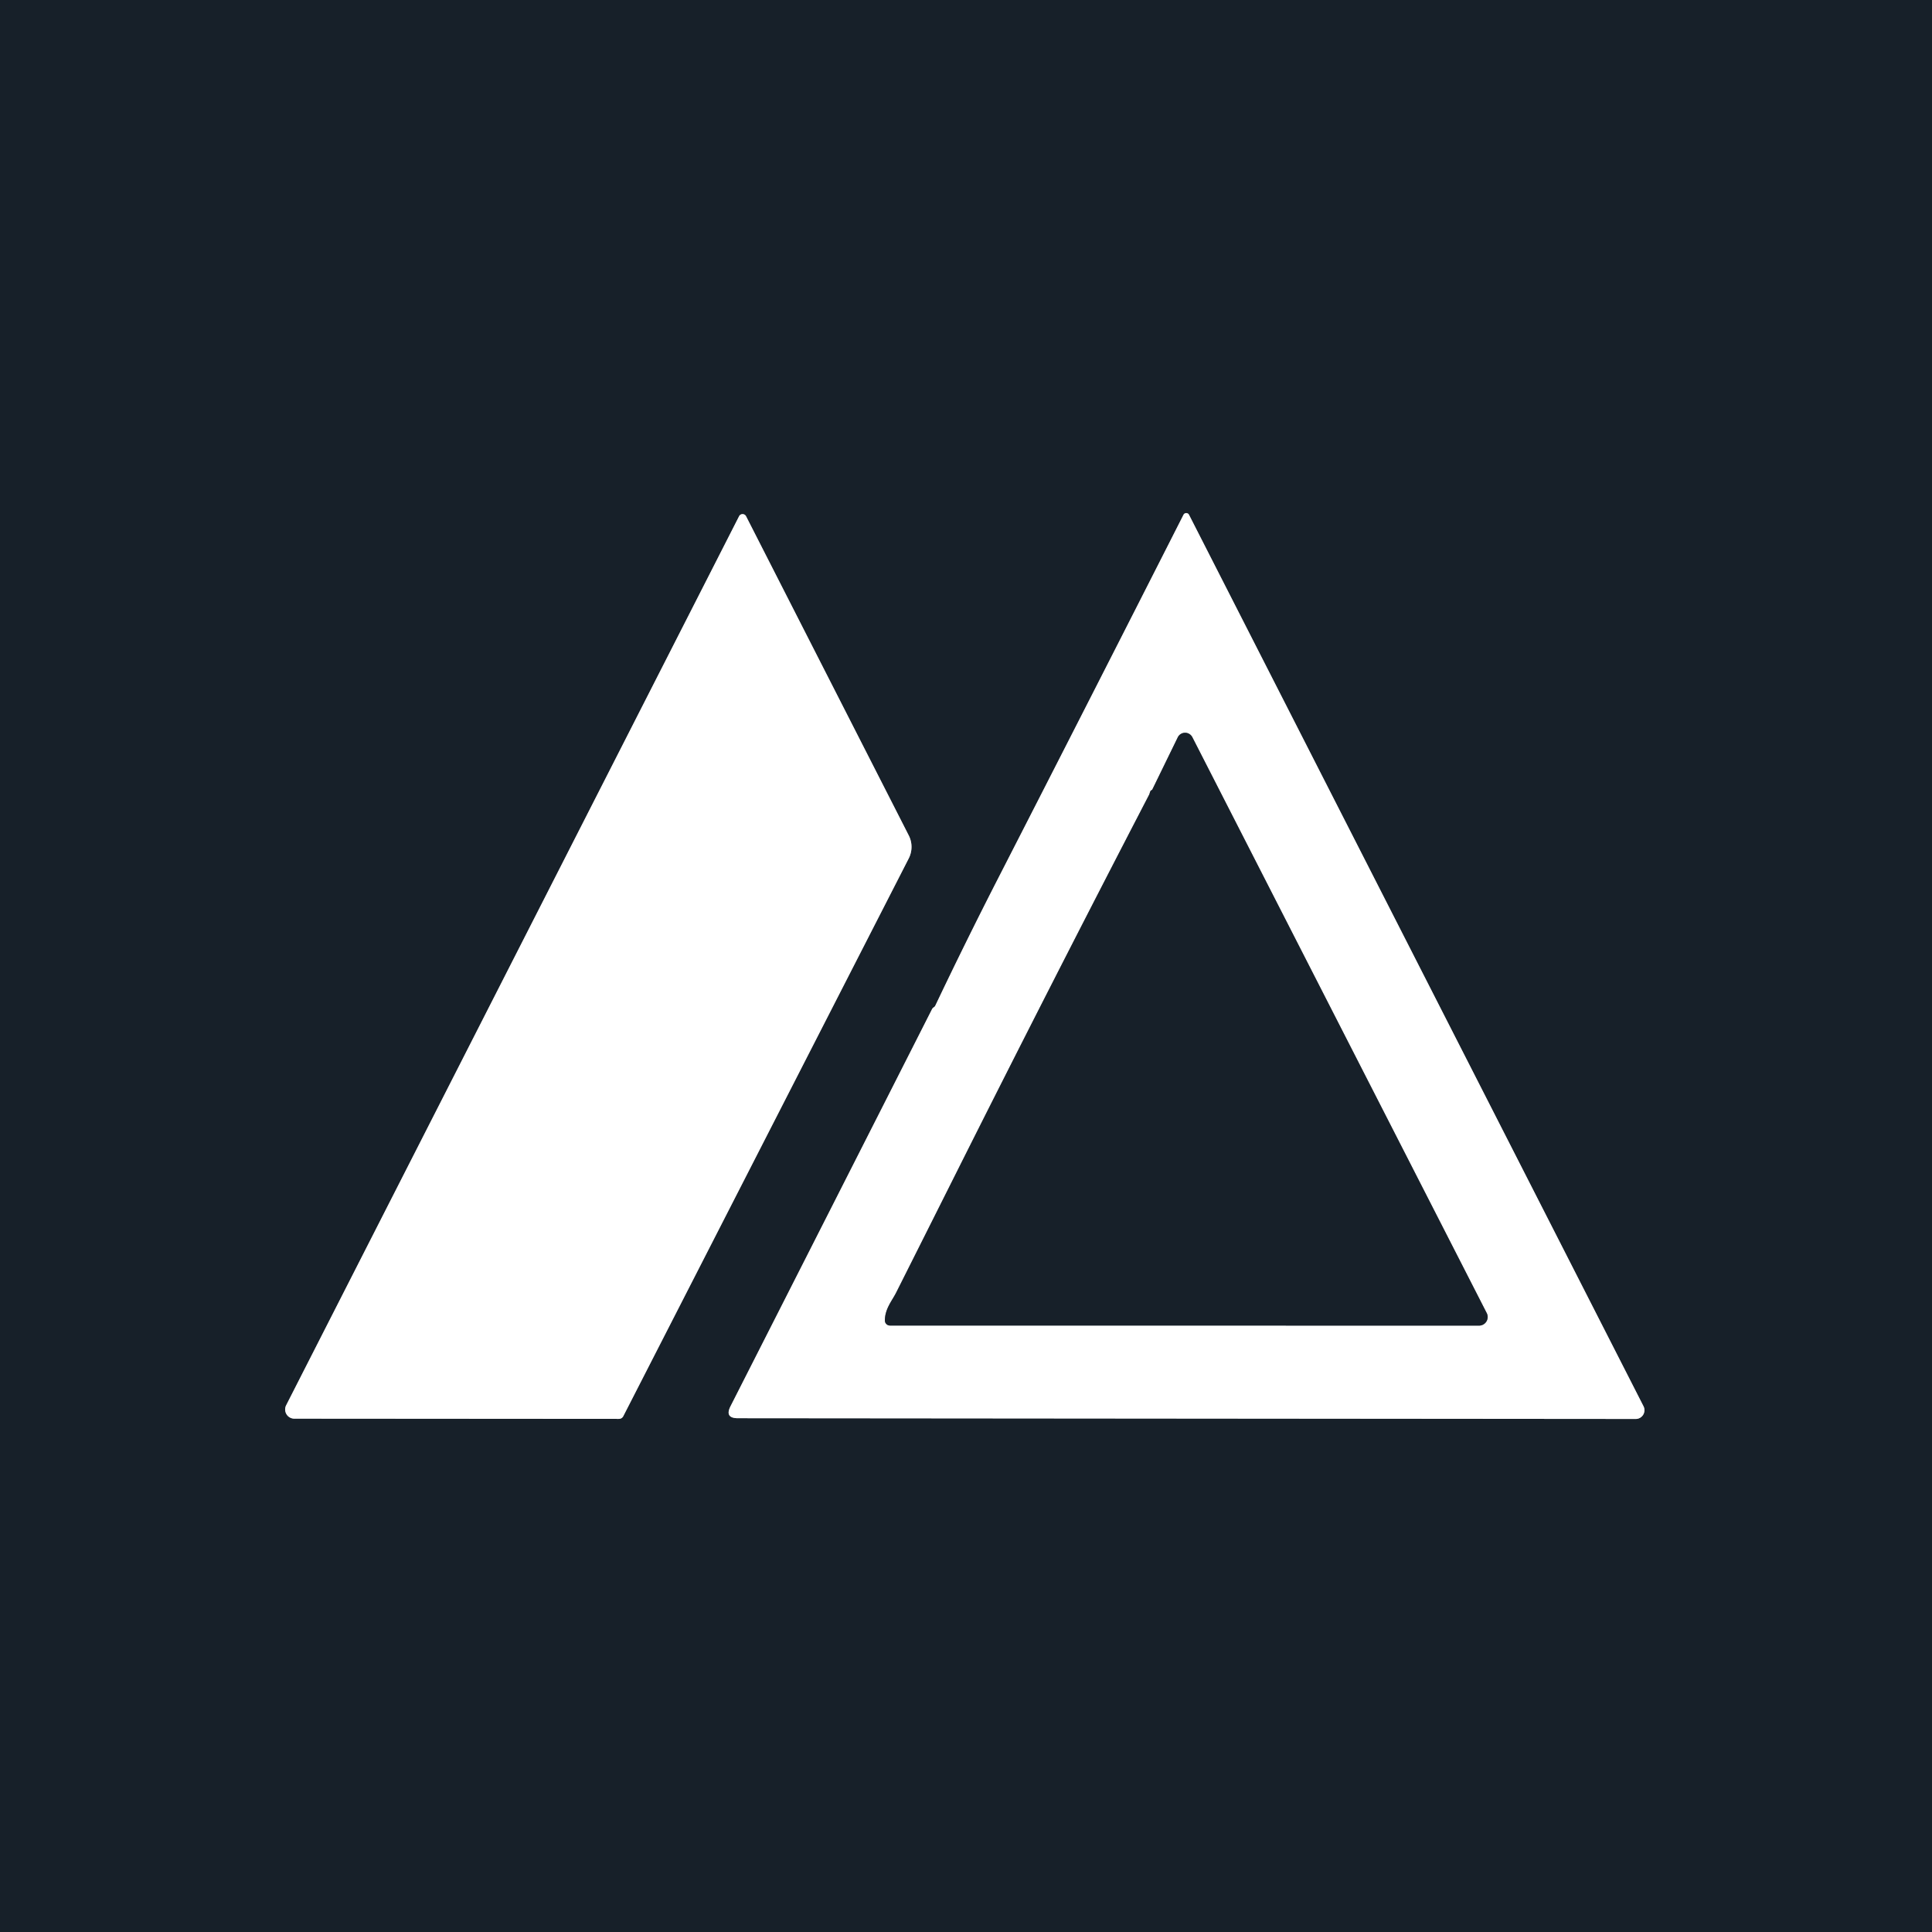 <?xml version="1.0" encoding="UTF-8" standalone="no"?>
<!DOCTYPE svg PUBLIC "-//W3C//DTD SVG 1.1//EN" "http://www.w3.org/Graphics/SVG/1.1/DTD/svg11.dtd">
<svg xmlns="http://www.w3.org/2000/svg" version="1.1" viewBox="0.00 0.00 256.00 256.00">
<rect x="0.00" y="0.00" width="256.00" height="256.00" fill="#333333" stroke="none"/>
<g stroke-width="2.00" fill="none" stroke-linecap="butt">
<path stroke="#8b9094" vector-effect="non-scaling-stroke" d="
  M 120.42 110.71
  L 98.86 68.41
  A 0.52 0.52 0.0 0 0 97.93 68.41
  L 37.92 186.20
  A 1.22 1.22 0.0 0 0 39.01 187.98
  L 81.98 188.01
  Q 82.41 188.01 82.60 187.63
  L 120.41 113.75
  A 3.35 3.34 -44.9 0 0 120.42 110.71"
/>
<path stroke="#8b9094" vector-effect="non-scaling-stroke" d="
  M 123.76 133.45
  Q 123.71 133.49 123.66 133.52
  Q 123.56 133.60 123.50 133.72
  Q 110.24 159.88 96.80 186.33
  Q 95.99 187.92 97.78 187.92
  L 216.74 188.02
  A 1.16 1.16 0.0 0 0 217.77 186.33
  L 157.55 68.21
  A 0.41 0.41 0.0 0 0 156.82 68.21
  Q 144.60 92.30 132.34 116.23
  Q 128.01 124.68 123.93 133.26
  Q 123.88 133.37 123.76 133.45"
/>
<path stroke="#8b9094" vector-effect="non-scaling-stroke" d="
  M 152.60 104.69
  Q 152.45 104.76 152.39 104.94
  Q 152.30 105.24 152.28 105.28
  Q 139.32 130.26 126.71 155.41
  Q 122.73 163.35 118.75 171.27
  C 118.20 172.36 117.26 173.42 117.25 174.96
  A 0.67 0.67 0.0 0 0 117.92 175.64
  L 195.98 175.65
  A 1.14 1.14 0.0 0 0 197.00 173.99
  L 157.99 97.68
  A 1.08 1.08 0.0 0 0 156.06 97.70
  L 152.71 104.57
  Q 152.68 104.65 152.60 104.69"
/>
</g>
<path fill="#172029" d="
  M 0.00 0.00
  L 256.00 0.00
  L 256.00 256.00
  L 0.00 256.00
  L 0.00 0.00
  Z
  M 120.42 110.71
  L 98.86 68.41
  A 0.52 0.52 0.0 0 0 97.93 68.41
  L 37.92 186.20
  A 1.22 1.22 0.0 0 0 39.01 187.98
  L 81.98 188.01
  Q 82.41 188.01 82.60 187.63
  L 120.41 113.75
  A 3.35 3.34 -44.9 0 0 120.42 110.71
  Z
  M 123.76 133.45
  Q 123.71 133.49 123.66 133.52
  Q 123.56 133.60 123.50 133.72
  Q 110.24 159.88 96.80 186.33
  Q 95.99 187.92 97.78 187.92
  L 216.74 188.02
  A 1.16 1.16 0.0 0 0 217.77 186.33
  L 157.55 68.21
  A 0.41 0.41 0.0 0 0 156.82 68.21
  Q 144.60 92.30 132.34 116.23
  Q 128.01 124.68 123.93 133.26
  Q 123.88 133.37 123.76 133.45
  Z"
/>
<path fill="#ffffff" d="
  M 98.86 68.41
  L 120.42 110.71
  A 3.35 3.34 -44.9 0 1 120.41 113.75
  L 82.60 187.63
  Q 82.41 188.01 81.98 188.01
  L 39.01 187.98
  A 1.22 1.22 0.0 0 1 37.92 186.20
  L 97.93 68.41
  A 0.52 0.52 0.0 0 1 98.86 68.41
  Z"
/>
<path fill="#ffffff" d="
  M 123.93 133.26
  Q 128.01 124.68 132.34 116.23
  Q 144.60 92.30 156.82 68.21
  A 0.41 0.41 0.0 0 1 157.55 68.21
  L 217.77 186.33
  A 1.16 1.16 0.0 0 1 216.74 188.02
  L 97.78 187.92
  Q 95.99 187.92 96.80 186.33
  Q 110.24 159.88 123.50 133.72
  Q 123.56 133.60 123.66 133.52
  Q 123.71 133.49 123.76 133.45
  Q 123.88 133.37 123.93 133.26
  Z
  M 152.60 104.69
  Q 152.45 104.76 152.39 104.94
  Q 152.30 105.24 152.28 105.28
  Q 139.32 130.26 126.71 155.41
  Q 122.73 163.35 118.75 171.27
  C 118.20 172.36 117.26 173.42 117.25 174.96
  A 0.67 0.67 0.0 0 0 117.92 175.64
  L 195.98 175.65
  A 1.14 1.14 0.0 0 0 197.00 173.99
  L 157.99 97.68
  A 1.08 1.08 0.0 0 0 156.06 97.70
  L 152.71 104.57
  Q 152.68 104.65 152.60 104.69
  Z"
/>
<path fill="#172029" d="
  M 152.71 104.57
  L 156.06 97.70
  A 1.08 1.08 0.0 0 1 157.99 97.68
  L 197.00 173.99
  A 1.14 1.14 0.0 0 1 195.98 175.65
  L 117.92 175.64
  A 0.67 0.67 0.0 0 1 117.25 174.96
  C 117.26 173.42 118.20 172.36 118.75 171.27
  Q 122.73 163.35 126.71 155.41
  Q 139.32 130.26 152.28 105.28
  Q 152.30 105.24 152.39 104.94
  Q 152.45 104.76 152.60 104.69
  Q 152.68 104.65 152.71 104.57
  Z"
/>
</svg>
